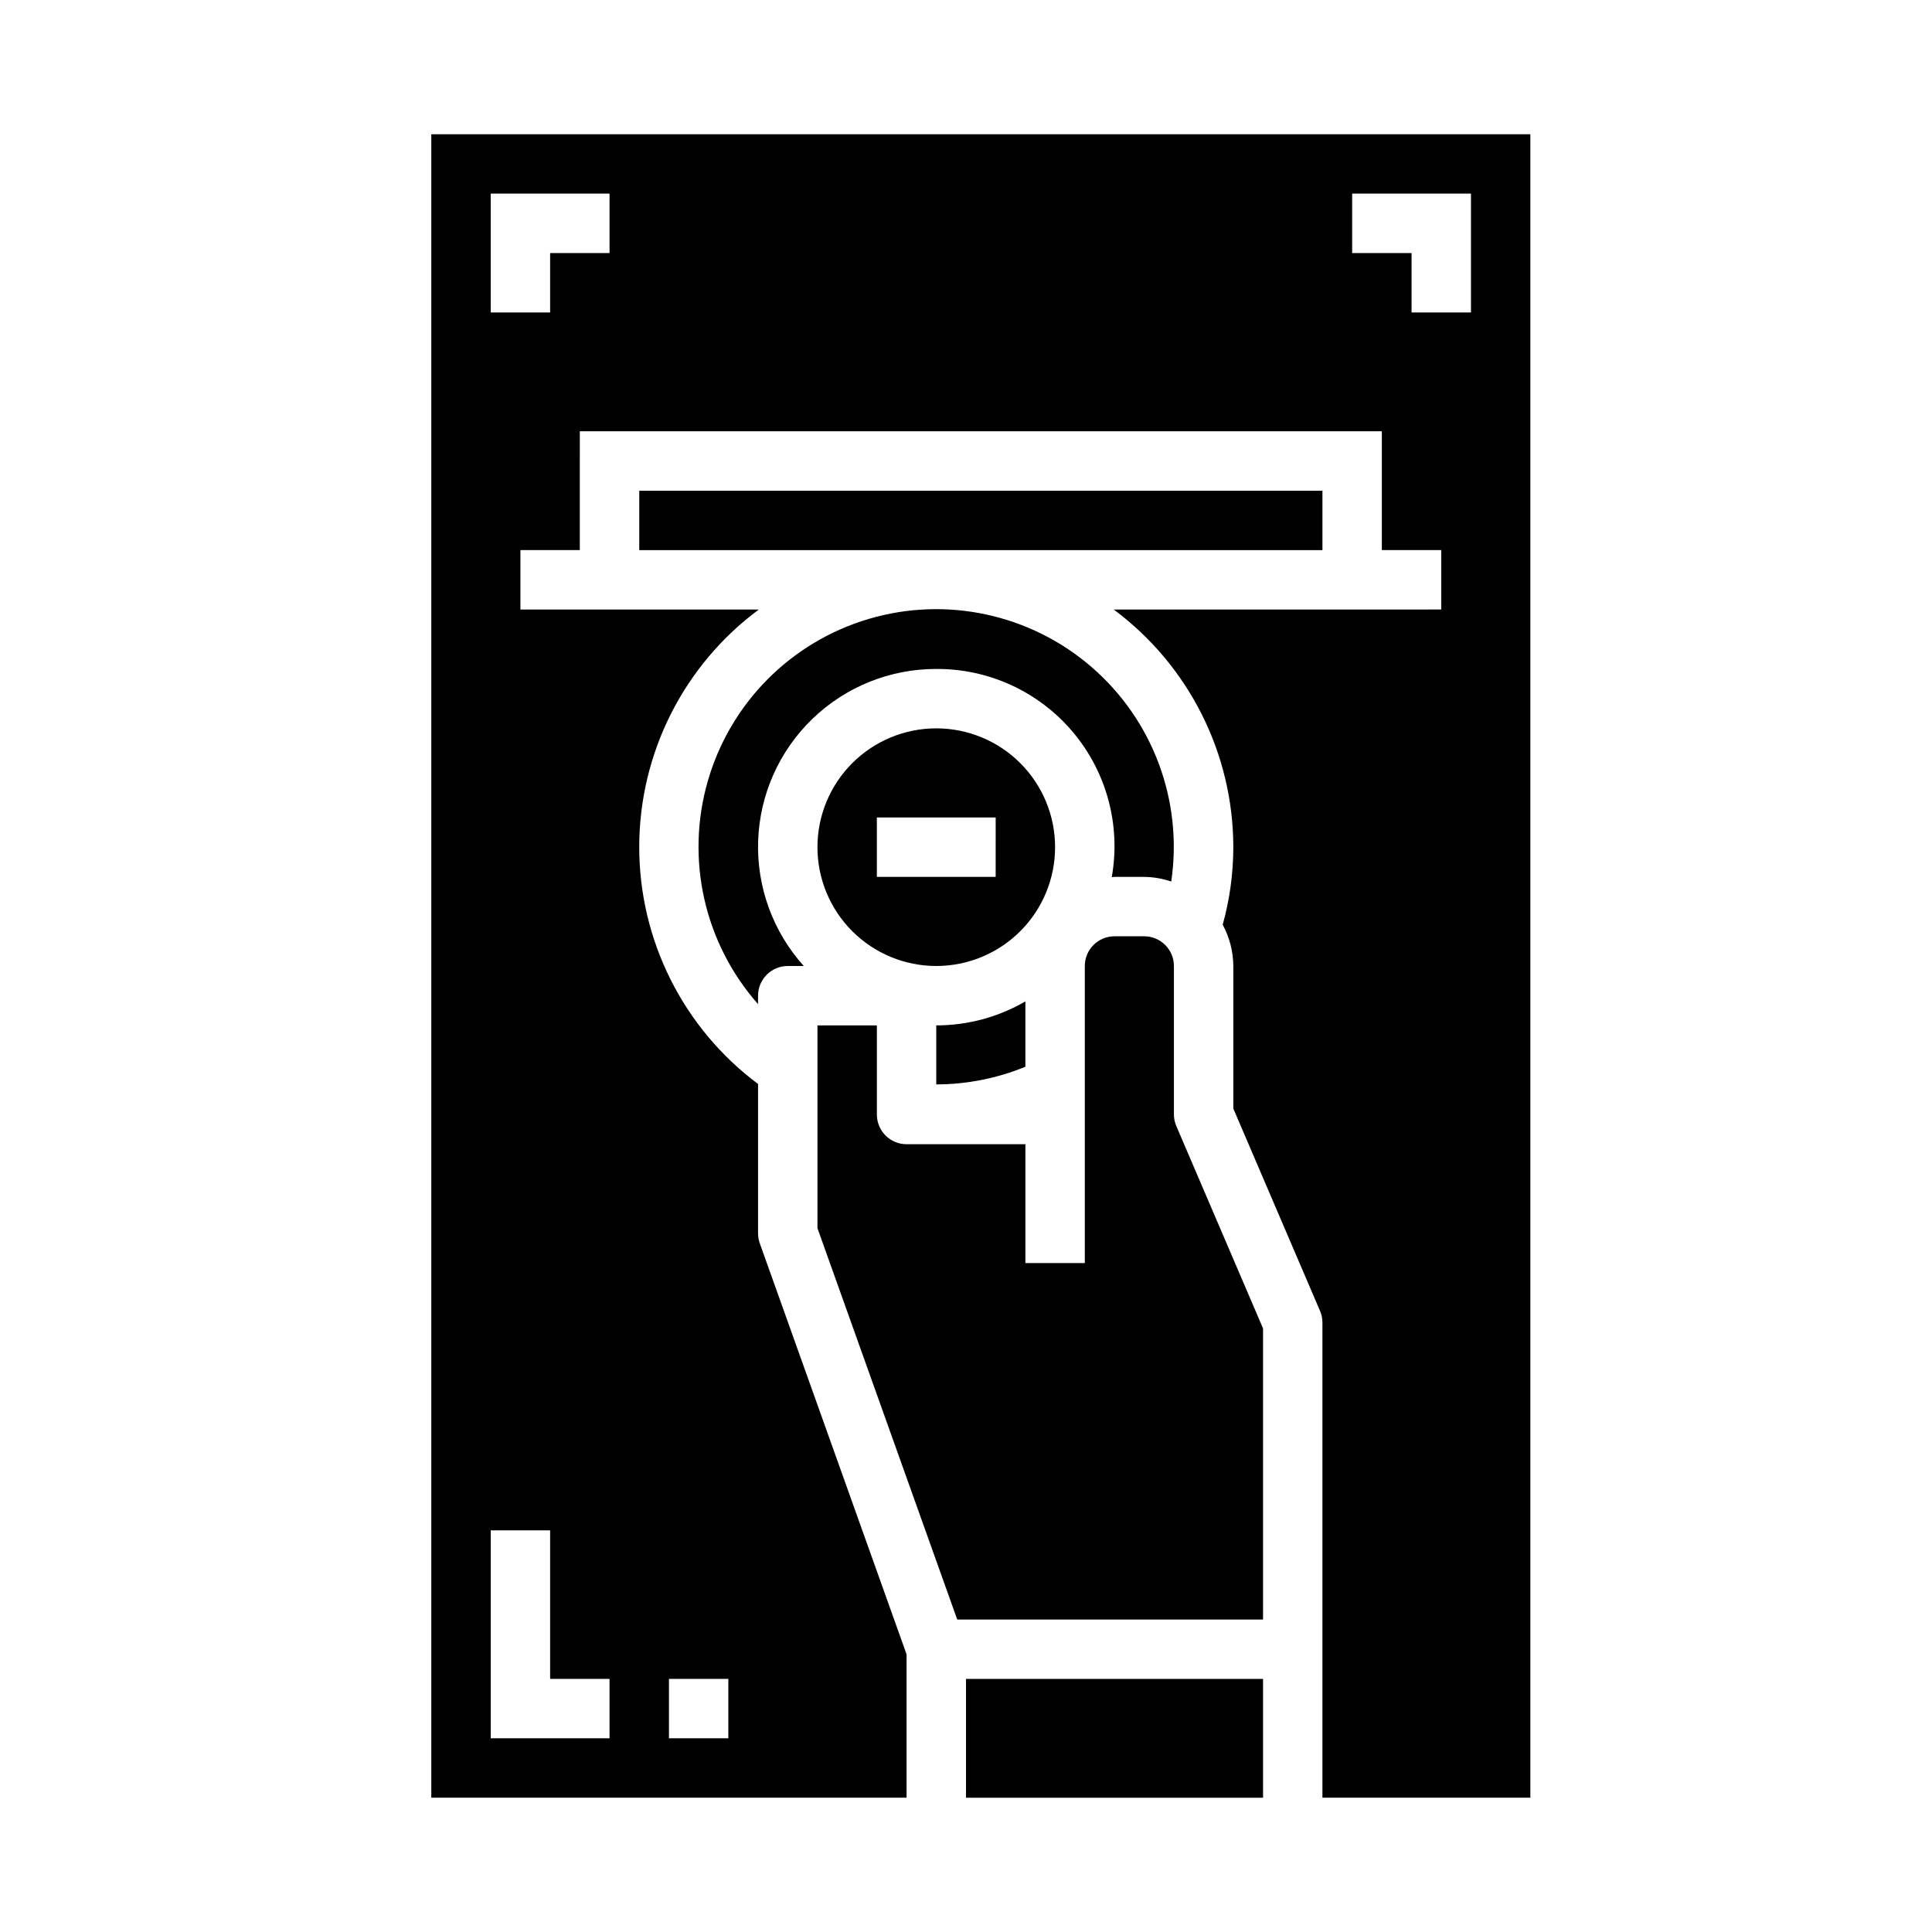 <?xml version="1.0" encoding="UTF-8"?>
<!-- Uploaded to: SVG Repo, www.svgrepo.com, Generator: SVG Repo Mixer Tools -->
<svg fill="#000000" width="800px" height="800px" version="1.1" viewBox="144 144 512 512" xmlns="http://www.w3.org/2000/svg">
 <g>
  <path d="m392.12 337.02c-8.352 0-16.359 3.316-22.266 9.223-5.902 5.902-9.223 13.914-9.223 22.266 0 8.352 3.32 16.359 9.223 22.266 5.906 5.902 13.914 9.223 22.266 9.223s16.363-3.32 22.266-9.223c5.906-5.906 9.223-13.914 9.223-22.266 0-8.352-3.316-16.363-9.223-22.266-5.902-5.906-13.914-9.223-22.266-9.223zm15.742 39.359h-31.484v-15.746h31.488z"/>
  <path d="m313.41 274.05h181.05v15.742h-181.05z"/>
  <path d="m392.12 431.38c8.102-0.016 16.121-1.605 23.617-4.684v-17.32 0.004c-7.172 4.172-15.32 6.367-23.617 6.359z"/>
  <path d="m392.12 321.28c13.941-0.082 27.195 6.035 36.18 16.691 8.984 10.66 12.77 24.762 10.328 38.484 0.242 0 0.48-0.07 0.723-0.07h7.875c2.438 0.031 4.856 0.445 7.164 1.227 3.144-21.273-4.789-42.684-21.035-56.773-16.246-14.094-38.559-18.922-59.18-12.805-20.617 6.117-36.688 22.332-42.617 43.008-5.934 20.672-0.906 42.941 13.332 59.059v-2.227c0-4.348 3.523-7.871 7.871-7.871h4.25c-8.188-9.09-12.523-21.004-12.094-33.227 0.43-12.227 5.594-23.805 14.402-32.293 8.809-8.488 20.57-13.223 32.801-13.203z"/>
  <path d="m400 588.93h78.719v31.488h-78.719z"/>
  <path d="m455.1 439.36v-39.359c0-2.09-0.828-4.09-2.305-5.566-1.477-1.477-3.477-2.309-5.566-2.309h-7.871c-4.348 0-7.871 3.527-7.871 7.875v78.719h-15.746v-31.488h-31.488c-4.348 0-7.871-3.523-7.871-7.871v-23.617h-15.746v53.742l37.039 103.7h81.043v-77.145l-22.977-53.617c-0.422-0.969-0.637-2.012-0.641-3.062z"/>
  <path d="m258.3 179.58v440.83h125.95v-37.996l-38.902-108.93c-0.301-0.852-0.457-1.746-0.457-2.644v-39.574c-19.852-14.816-31.527-38.148-31.488-62.922 0.043-24.77 11.793-48.062 31.691-62.816h-63.18v-15.746h15.742l0.004-31.488h212.54v31.488h15.742v15.742l-86.797 0.004c19.922 14.805 31.672 38.156 31.695 62.977-0.008 6.945-0.953 13.859-2.812 20.551 1.82 3.363 2.785 7.117 2.812 10.938v37.785l22.977 53.617c0.418 0.965 0.637 2.008 0.637 3.059v125.95h55.105v-440.83zm62.977 409.34h15.742v15.742l-15.742 0.004zm-31.488-39.359v39.359h15.742v15.742l-31.484 0.004v-55.105zm15.746-338.5h-15.746v15.742h-15.742v-31.488h31.488zm228.29 15.742h-15.746v-15.742h-15.742v-15.746h31.488z"/>
 </g>
</svg>